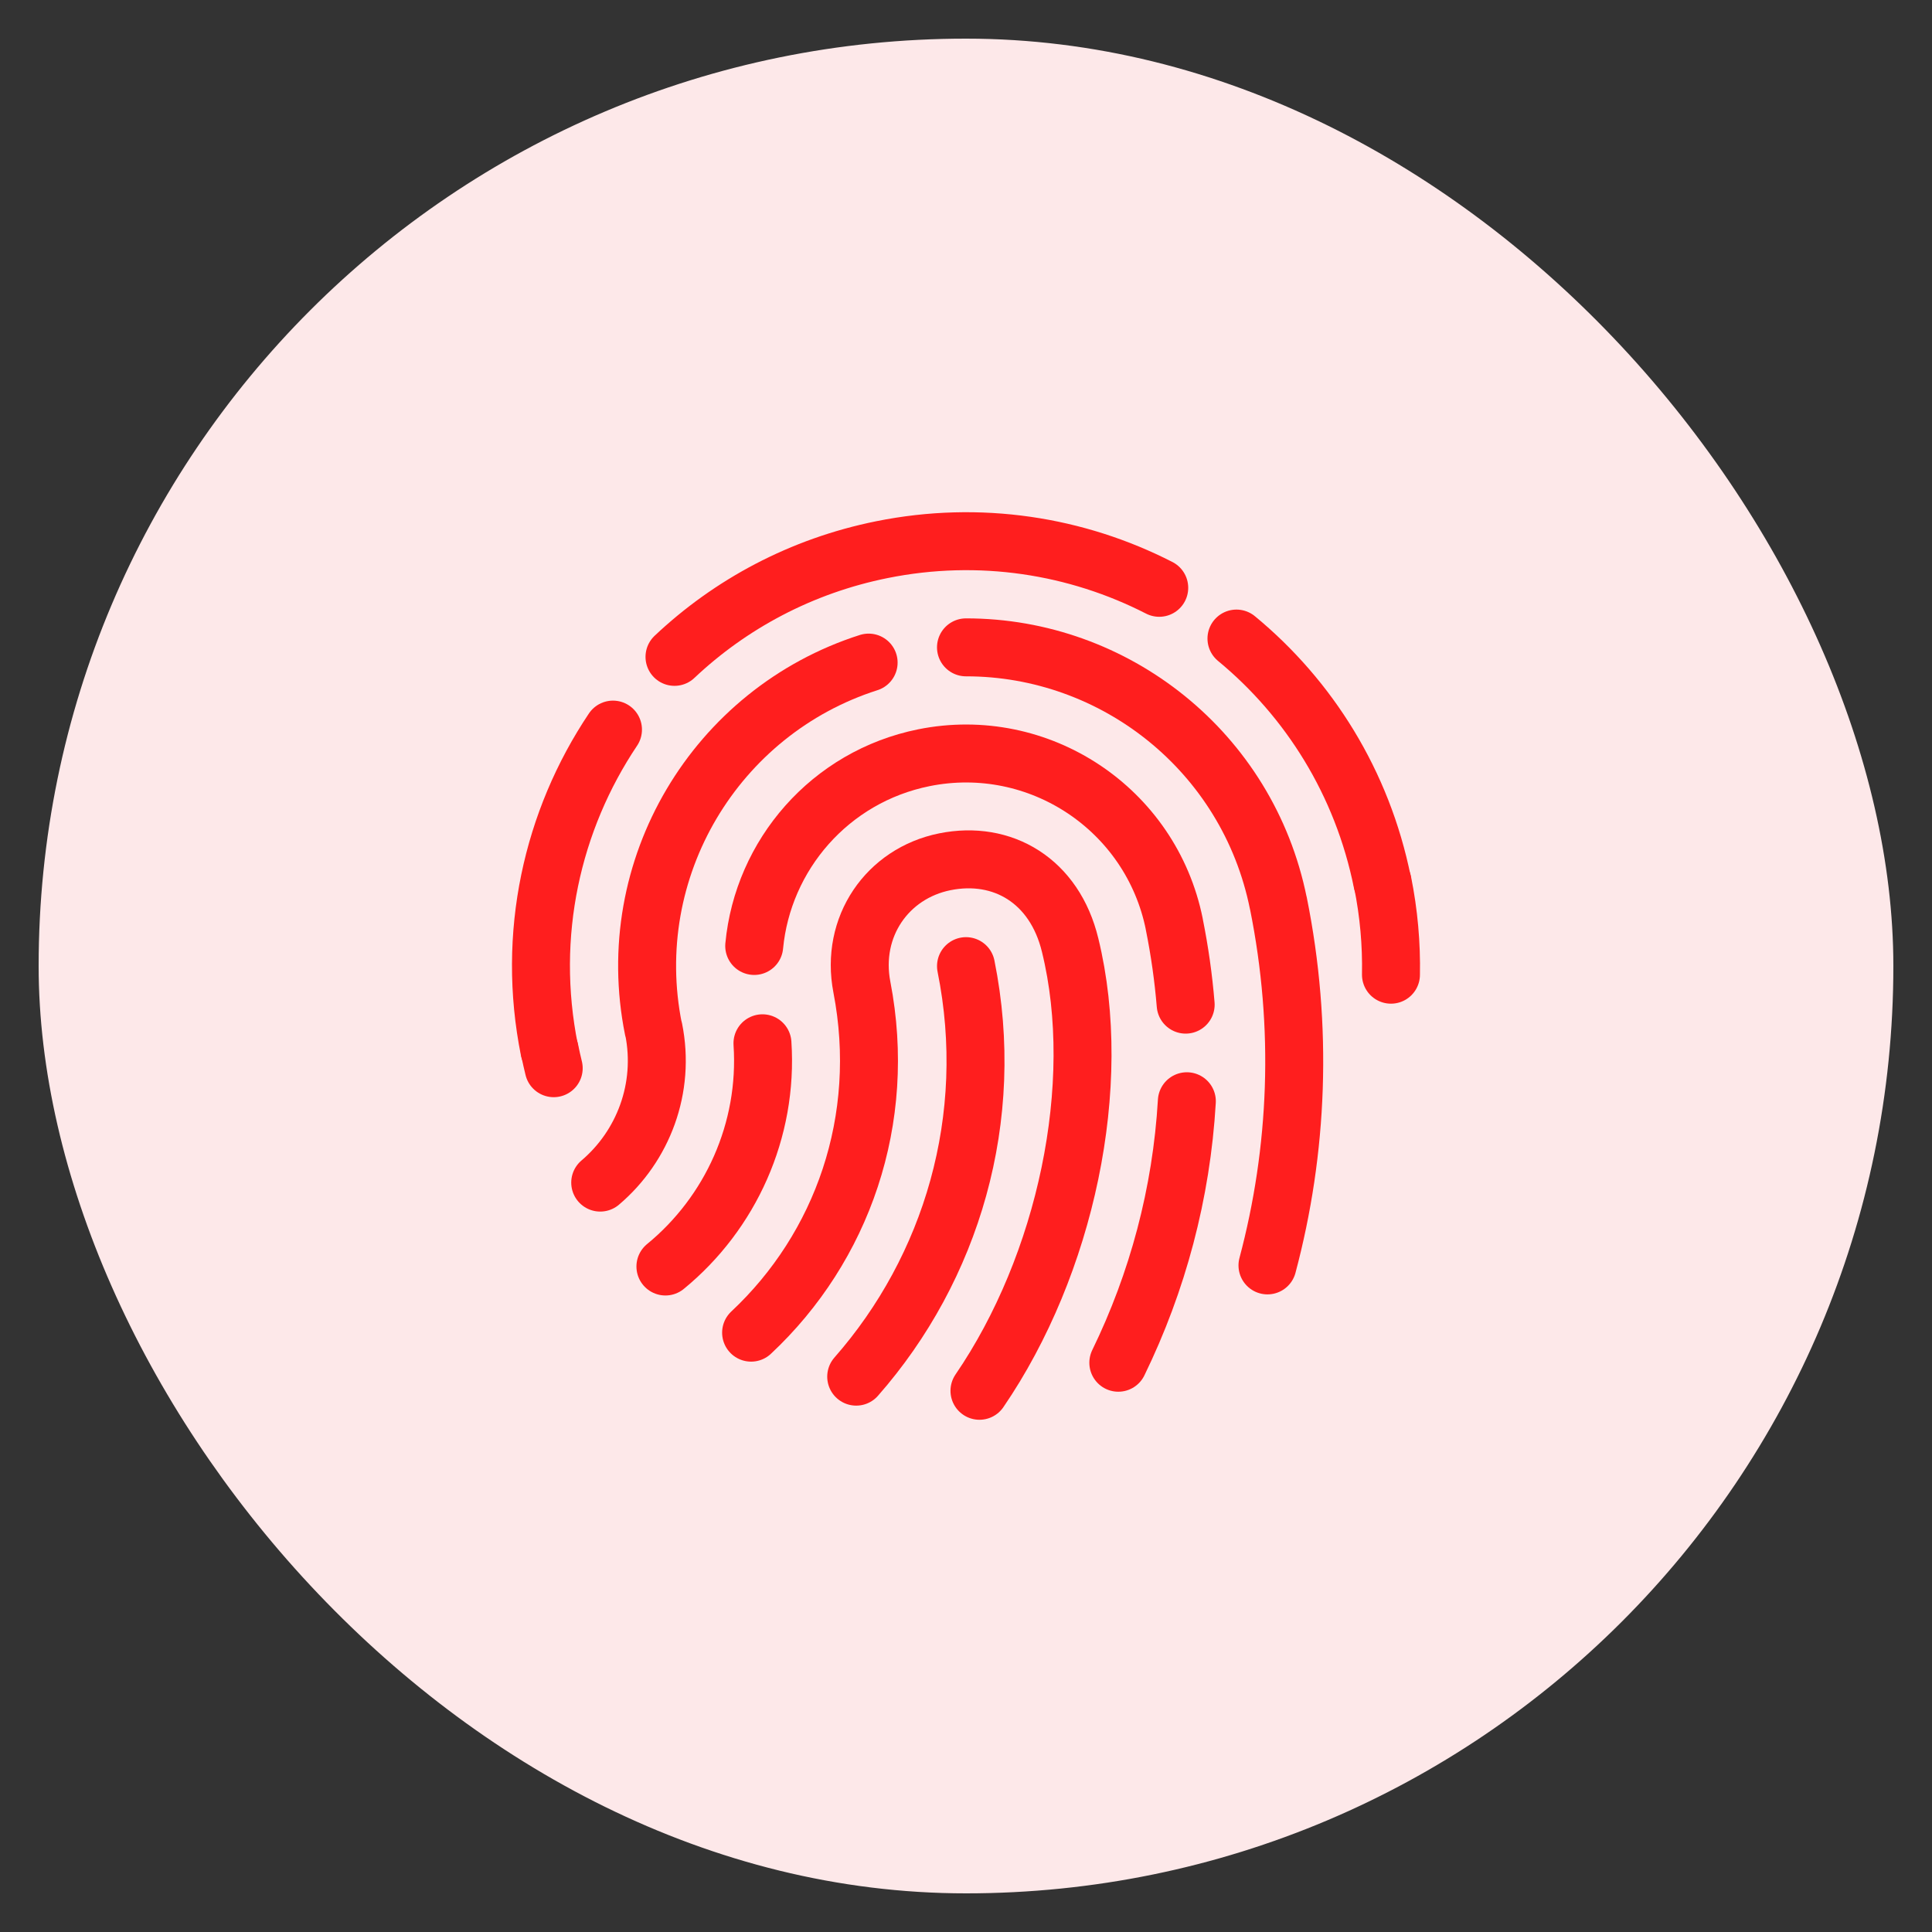 <svg xmlns="http://www.w3.org/2000/svg" width="48" height="48" viewBox="0 0 48 48"><rect x="0" y="0" width="48" height="48" fill="#333333" stroke="none"/><rect data-element="frame" x="0.96" y="0.96" width="46.08" height="46.08" rx="47" ry="47" stroke="none" fill="#fde8e9"/><g class="nc-icon-wrapper" transform="translate(12.48 12.48) scale(0.48)" stroke-linecap="round" stroke-linejoin="round" stroke-width="3" fill="#ff1e1e" stroke="#ff1e1e"><path data-cap="butt" fill="none" stroke="#ff1e1e" stroke-miterlimit="10" d="M5.728,11.764 c-3.15,4.7-4.496,10.606-3.29,16.59"/> <path data-cap="butt" fill="none" stroke="#ff1e1e" stroke-miterlimit="10" d="M34.002,4.425 c-4.271-2.187-9.285-2.997-14.354-1.975c-4.182,0.843-7.846,2.821-10.736,5.549"/> <path data-cap="butt" fill="none" stroke="#ff1e1e" stroke-miterlimit="10" d="M45.55,19.661 c-1.038-5.147-3.794-9.509-7.551-12.609"/> <path data-cap="butt" fill="none" stroke="#ff1e1e" stroke-miterlimit="10" d="M45.996,24.45 c0.03-1.577-0.109-3.181-0.434-4.791"/> <path data-cap="butt" fill="none" stroke="#ff1e1e" stroke-miterlimit="10" d="M2.45,28.352 c0.064,0.316,0.134,0.628,0.21,0.938"/> <path data-cap="butt" fill="none" stroke="#ff1e1e" stroke-miterlimit="10" d="M18.317,45.255 c4.926-5.607,7.272-13.367,5.683-21.248"/> <path data-cap="butt" data-color="color-2" fill="none" stroke-miterlimit="10" d="M24.697,45.987 c4.451-6.505,6.47-15.821,4.693-23.067c-0.806-3.336-3.501-4.916-6.484-4.315 c-2.983,0.602-4.897,3.368-4.295,6.488c1.327,6.876-1.019,13.473-5.734,17.885"/> <path data-cap="butt" fill="none" stroke="#ff1e1e" stroke-miterlimit="10" d="M13.465,28 c0.301,4.52-1.657,8.797-5.023,11.554"/> <path data-cap="butt" fill="none" stroke="#ff1e1e" stroke-miterlimit="10" d="M35.37,26 c-0.114-1.383-0.31-2.774-0.591-4.167l0.002-0.001c-1.201-5.957-7.004-9.813-12.961-8.612 c-4.87,0.982-8.336,5.04-8.782,9.743"/> <path data-cap="butt" fill="none" stroke="#ff1e1e" stroke-miterlimit="10" d="M31.884,44.535 c2.034-4.175,3.269-8.765,3.547-13.535"/> <path data-cap="butt" data-color="color-2" fill="none" stroke-miterlimit="10" d="M18.96,8.296 C11.053,10.819,6.145,18.943,7.823,27.268l0.009-0.002c0.616,3.058-0.542,6.061-2.765,7.945"/> <path data-cap="butt" data-color="color-2" fill="none" stroke-miterlimit="10" d="M39.604,39.497 c1.583-5.937,1.861-12.32,0.564-18.751l-0.003-0c-1.58-7.835-8.469-13.245-16.166-13.239"/></g></svg>